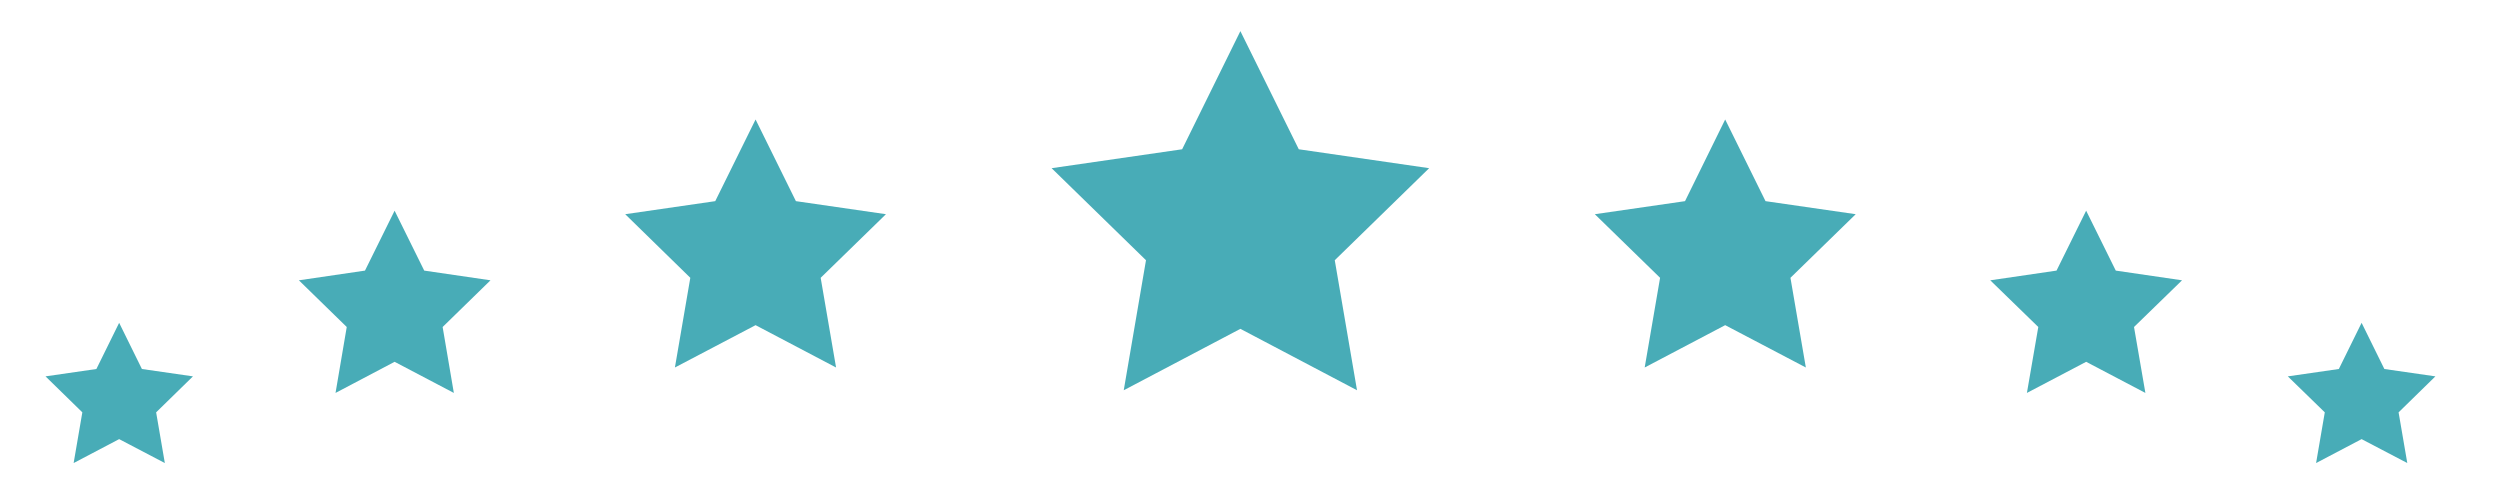 <?xml version="1.0" encoding="utf-8"?>
<!-- Generator: Adobe Illustrator 24.2.0, SVG Export Plug-In . SVG Version: 6.00 Build 0)  -->
<svg version="1.1" id="Layer_1" xmlns="http://www.w3.org/2000/svg" xmlns:xlink="http://www.w3.org/1999/xlink" x="0px" y="0px"
	 viewBox="0 0 149.39 29.99" style="enable-background:new 0 0 149.39 29.99;" xml:space="preserve">
<style type="text/css">
	.st0{fill:#48ACB7;}
</style>
<polygon class="st0" points="74.12,1.86 77.61,8.92 85.4,10.05 79.76,15.55 81.09,23.32 74.12,19.65 67.15,23.32 68.48,15.55 
	62.84,10.05 70.64,8.92 "/>
<polygon class="st0" points="103.09,7.14 105.5,12.02 110.89,12.8 106.99,16.6 107.91,21.96 103.09,19.43 98.28,21.96 99.2,16.6 
	95.3,12.8 100.69,12.02 "/>
<polygon class="st0" points="124.66,12.59 126.43,16.17 130.39,16.75 127.52,19.54 128.2,23.48 124.66,21.62 121.12,23.48 
	121.8,19.54 118.93,16.75 122.89,16.17 "/>
<polygon class="st0" points="141.12,19.29 142.48,22.05 145.53,22.49 143.33,24.64 143.85,27.67 141.12,26.24 138.4,27.67 
	138.92,24.64 136.71,22.49 139.76,22.05 "/>
<polygon class="st0" points="45.15,7.14 42.74,12.02 37.36,12.8 41.25,16.6 40.33,21.96 45.15,19.43 49.96,21.96 49.04,16.6 
	52.94,12.8 47.56,12.02 "/>
<polygon class="st0" points="23.58,12.59 21.81,16.17 17.86,16.75 20.72,19.54 20.05,23.48 23.58,21.62 27.12,23.48 26.45,19.54 
	29.31,16.75 25.35,16.17 "/>
<polygon class="st0" points="7.12,19.29 5.76,22.05 2.72,22.49 4.92,24.64 4.4,27.67 7.12,26.24 9.85,27.67 9.33,24.64 11.53,22.49 
	8.48,22.05 "/>
</svg>
